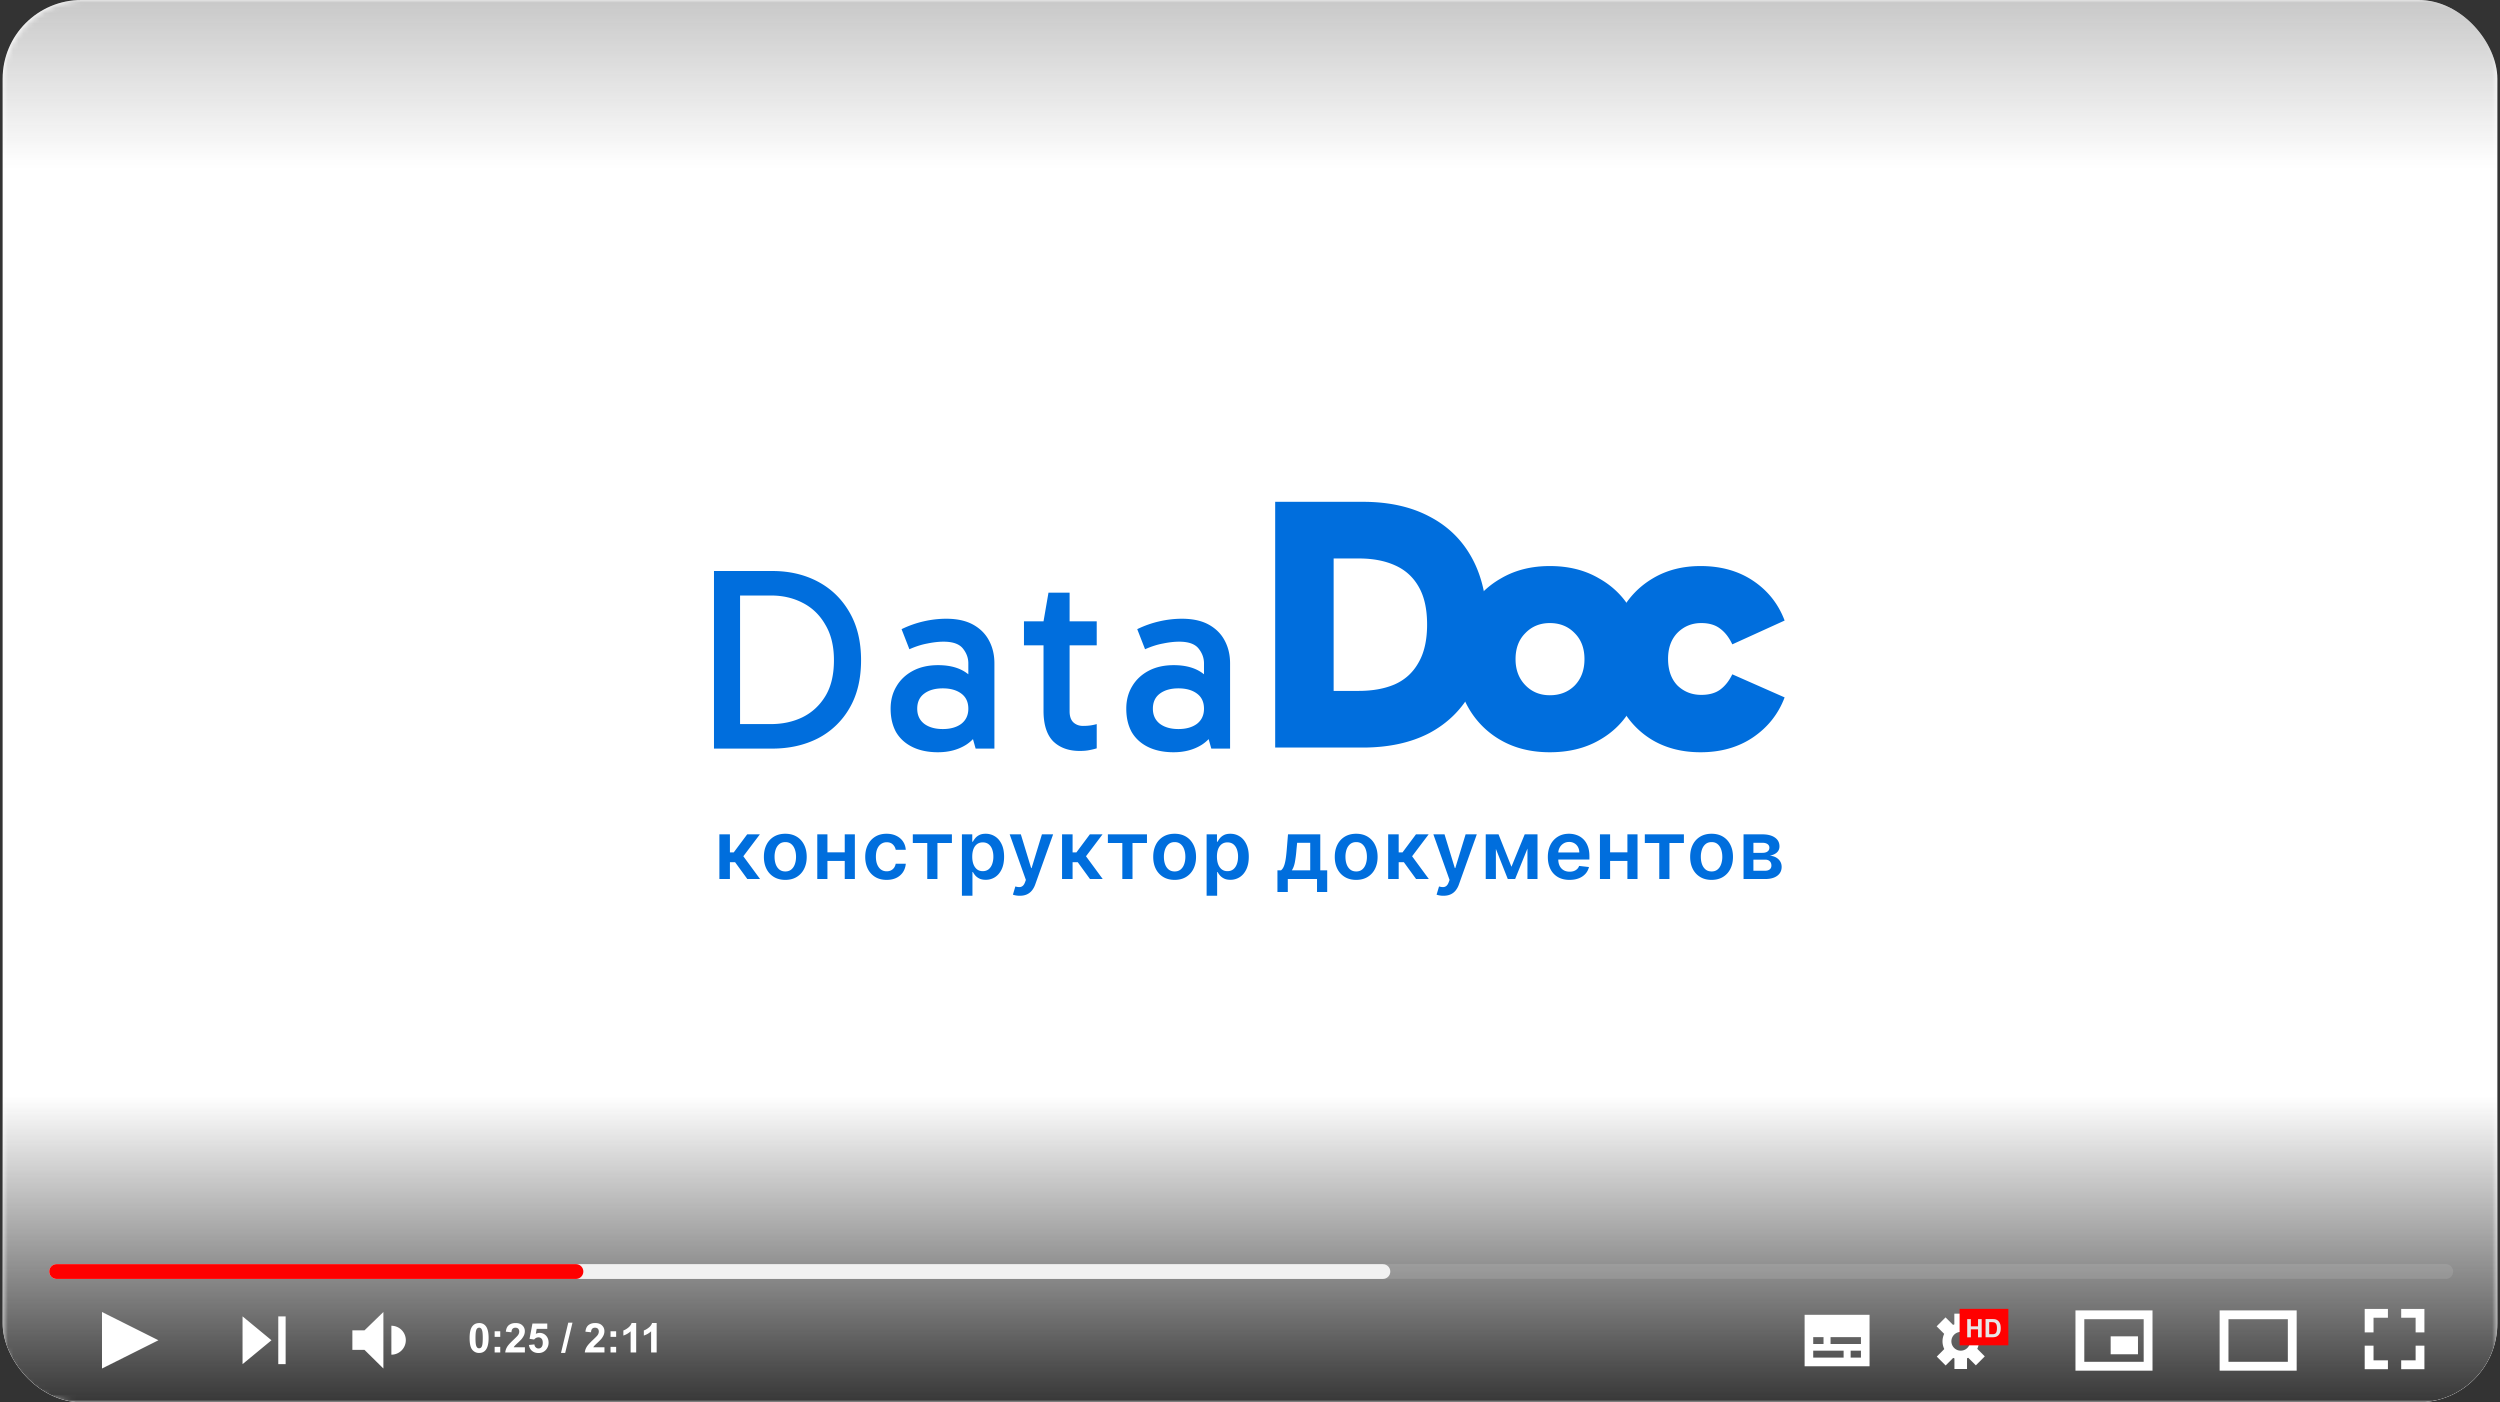 <svg width="476" height="267" viewBox="0 0 476 267" fill="none" xmlns="http://www.w3.org/2000/svg">
  <rect x="0" y="0" width="476" height="267" fill="#333333" stroke="none"/>
  <g clip-path="url(#a)">
    <path fill="#fff" d="M-5.105 0h485.208v267H-5.105z"/>
    <path d="M223.481 143.229c-1.887 0-3.509-.331-4.866-.993-1.357-.662-2.4-1.606-3.128-2.83-.696-1.258-1.043-2.748-1.043-4.469 0-1.589.364-2.996 1.092-4.221.728-1.257 1.771-2.251 3.128-2.979 1.358-.728 2.963-1.092 4.817-1.092 2.317 0 4.171.53 5.561 1.589 1.423 1.026 2.416 2.449 2.979 4.27h-2.781v-6.207c0-1.026-.347-1.969-1.042-2.83-.695-.861-1.92-1.291-3.675-1.291-.926 0-1.953.116-3.078.348-1.092.198-2.234.562-3.426 1.092l-1.49-3.823a19.401 19.401 0 0 1 4.221-1.49 19.232 19.232 0 0 1 4.27-.496c2.085 0 3.807.38 5.164 1.142 1.357.761 2.367 1.787 3.029 3.078.662 1.258.993 2.681.993 4.27v16.237h-3.575l-1.242-4.419 2.632-.745c-.596 1.953-1.655 3.426-3.178 4.419-1.523.96-3.31 1.44-5.362 1.44Zm.893-4.419c1.457 0 2.632-.331 3.526-.993.894-.695 1.34-1.655 1.34-2.88 0-1.258-.446-2.218-1.34-2.88-.894-.662-2.069-.993-3.526-.993-1.456 0-2.631.331-3.525.993-.894.662-1.341 1.622-1.341 2.88 0 1.225.447 2.185 1.341 2.88.894.662 2.069.993 3.525.993ZM205.589 142.98c-2.119 0-3.807-.612-5.065-1.837-1.224-1.258-1.837-3.194-1.837-5.81v-17.03l.944-5.462h4.022v22.592c0 .927.231 1.622.695 2.085.496.464 1.109.695 1.837.695.563 0 1.059-.033 1.489-.099a8.495 8.495 0 0 0 1.142-.248v4.617c-.43.133-.91.249-1.44.348-.496.099-1.092.149-1.787.149Zm-10.626-20.109v-4.568h13.853v4.568h-13.853ZM178.611 143.229c-1.887 0-3.509-.331-4.866-.993-1.357-.662-2.4-1.606-3.128-2.83-.695-1.258-1.043-2.748-1.043-4.469 0-1.589.364-2.996 1.093-4.221.728-1.257 1.771-2.251 3.128-2.979 1.357-.728 2.962-1.092 4.816-1.092 2.317 0 4.171.53 5.561 1.589 1.424 1.026 2.417 2.449 2.979 4.27h-2.78v-6.207c0-1.026-.348-1.969-1.043-2.83s-1.92-1.291-3.674-1.291c-.927 0-1.953.116-3.079.348-1.092.198-2.234.562-3.426 1.092l-1.489-3.823a19.411 19.411 0 0 1 4.22-1.49 19.24 19.24 0 0 1 4.27-.496c2.086 0 3.807.38 5.164 1.142 1.357.761 2.367 1.787 3.029 3.078.662 1.258.993 2.681.993 4.27v16.237h-3.575l-1.241-4.419 2.631-.745c-.595 1.953-1.655 3.426-3.177 4.419-1.523.96-3.311 1.44-5.363 1.44Zm.894-4.419c1.456 0 2.632-.331 3.525-.993.894-.695 1.341-1.655 1.341-2.88 0-1.258-.447-2.218-1.341-2.88-.893-.662-2.069-.993-3.525-.993-1.457 0-2.632.331-3.525.993-.894.662-1.341 1.622-1.341 2.88 0 1.225.447 2.185 1.341 2.88.893.662 2.068.993 3.525.993ZM135.941 142.534V108.72h11.123c3.244 0 6.14.678 8.689 2.036 2.549 1.357 4.551 3.31 6.008 5.859 1.456 2.515 2.185 5.544 2.185 9.086 0 3.608-.745 6.67-2.235 9.186a14.673 14.673 0 0 1-6.008 5.71c-2.549 1.291-5.445 1.937-8.689 1.937h-11.073Zm4.966-3.576-1.49-1.092h7.349c2.218 0 4.22-.43 6.008-1.291 1.82-.894 3.277-2.234 4.369-4.022 1.093-1.787 1.639-4.071 1.639-6.852 0-2.681-.546-4.932-1.639-6.753-1.059-1.853-2.499-3.244-4.32-4.17-1.787-.927-3.79-1.391-6.008-1.391h-7.745l1.837-1.787v27.358ZM323.783 143.229c-3.435 0-6.458-.756-9.069-2.267-2.565-1.512-4.581-3.619-6.046-6.321-1.466-2.703-2.199-5.772-2.199-9.207 0-3.39.733-6.413 2.199-9.07 1.465-2.656 3.481-4.74 6.046-6.252 2.611-1.557 5.634-2.336 9.069-2.336 3.894 0 7.237.939 10.031 2.817 2.795 1.878 4.787 4.397 5.978 7.558l-9.963 4.534c-.595-1.282-1.351-2.267-2.267-2.954-.916-.733-2.13-1.099-3.641-1.099-1.787 0-3.298.618-4.535 1.855-1.191 1.237-1.786 2.886-1.786 4.947 0 2.153.595 3.847 1.786 5.084 1.237 1.191 2.748 1.787 4.535 1.787 1.511 0 2.725-.344 3.641-1.031.916-.687 1.672-1.649 2.267-2.886l9.963 4.397c-1.191 3.161-3.206 5.703-6.046 7.627-2.794 1.878-6.115 2.817-9.963 2.817Z" fill="#006EDD"/>
    <path d="M295.088 143.229c-3.527 0-6.619-.756-9.276-2.267a16.392 16.392 0 0 1-6.252-6.253c-1.512-2.656-2.268-5.702-2.268-9.138 0-3.481.756-6.55 2.268-9.207a16.396 16.396 0 0 1 6.252-6.252c2.657-1.557 5.749-2.336 9.276-2.336 3.572 0 6.687.779 9.344 2.336 2.702 1.512 4.786 3.596 6.252 6.252 1.512 2.657 2.267 5.726 2.267 9.207 0 3.436-.755 6.482-2.267 9.138-1.466 2.657-3.55 4.741-6.252 6.253-2.657 1.511-5.772 2.267-9.344 2.267Zm0-10.856c1.923 0 3.504-.618 4.74-1.855 1.237-1.282 1.855-2.954 1.855-5.016 0-2.061-.618-3.71-1.855-4.946-1.236-1.283-2.817-1.924-4.74-1.924-1.878 0-3.436.641-4.673 1.924-1.236 1.236-1.855 2.885-1.855 4.946 0 2.016.619 3.665 1.855 4.947 1.237 1.283 2.795 1.924 4.673 1.924Z" fill="#006EDD"/>
    <path d="M242.794 142.336v-46.79h16.696c4.947 0 9.184.94 12.711 2.817 3.527 1.833 6.229 4.489 8.107 7.97 1.878 3.482 2.817 7.673 2.817 12.574 0 4.947-.962 9.161-2.885 12.642-1.878 3.481-4.581 6.161-8.108 8.039-3.527 1.832-7.764 2.748-12.711 2.748h-16.627Zm11.131-6.184-4.604-4.603h9.344c2.657 0 4.947-.412 6.871-1.237 1.97-.87 3.481-2.244 4.535-4.122 1.099-1.878 1.649-4.306 1.649-7.283 0-2.932-.527-5.313-1.58-7.146-1.054-1.878-2.566-3.252-4.535-4.122-1.924-.87-4.214-1.306-6.871-1.306h-9.894l5.085-3.091v32.91ZM136.971 167.363v-8.505h2.005v3.433h.731l2.558-3.433h2.415l-3.151 4.175 3.184 4.33h-2.426l-2.331-3.206h-.98v3.206h-2.005Zm12.55.166c-.83 0-1.55-.182-2.159-.548a3.723 3.723 0 0 1-1.418-1.534c-.332-.657-.498-1.425-.498-2.303 0-.879.166-1.649.498-2.31a3.718 3.718 0 0 1 1.418-1.539c.609-.365 1.329-.548 2.159-.548.831 0 1.551.183 2.16.548.609.365 1.08.879 1.412 1.539.336.661.504 1.431.504 2.31 0 .878-.168 1.646-.504 2.303a3.683 3.683 0 0 1-1.412 1.534c-.609.366-1.329.548-2.16.548Zm.011-1.605c.451 0 .827-.124 1.13-.372.303-.251.528-.586.676-1.007.151-.421.227-.89.227-1.407 0-.52-.076-.991-.227-1.412-.148-.425-.373-.762-.676-1.013-.303-.251-.679-.377-1.13-.377-.461 0-.845.126-1.151.377-.303.251-.53.588-.682 1.013a4.265 4.265 0 0 0-.221 1.412c0 .517.074.986.221 1.407.152.421.379.756.682 1.007.306.248.69.372 1.151.372Zm11.92-3.644v1.644h-4.529v-1.644h4.529Zm-3.909-3.422v8.505h-1.933v-8.505h1.933Zm5.222 0v8.505h-1.927v-8.505h1.927Zm6.05 8.671c-.849 0-1.578-.186-2.187-.559a3.729 3.729 0 0 1-1.401-1.545c-.325-.661-.488-1.421-.488-2.281 0-.864.167-1.627.499-2.287a3.717 3.717 0 0 1 1.406-1.551c.61-.373 1.329-.559 2.16-.559.69 0 1.301.127 1.833.382.535.251.962.607 1.279 1.069.318.457.499.993.543 1.606h-1.916a1.833 1.833 0 0 0-.554-1.025c-.288-.277-.674-.415-1.157-.415-.41 0-.77.111-1.08.332-.31.218-.552.532-.726.941-.169.41-.254.901-.254 1.473 0 .58.085 1.078.254 1.496.17.413.408.732.715.958.31.221.674.332 1.091.332.295 0 .559-.056.792-.166.236-.115.433-.279.592-.493.159-.214.268-.475.327-.781h1.916a3.332 3.332 0 0 1-.532 1.6 3.14 3.14 0 0 1-1.251 1.086c-.528.258-1.148.387-1.861.387Zm4.984-7.027v-1.644h7.443v1.644h-2.752v6.861h-1.938v-6.861h-2.753Zm9.351 10.051v-11.695h1.971v1.406h.117c.103-.207.249-.426.437-.659a2.32 2.32 0 0 1 .764-.603c.321-.17.731-.255 1.23-.255a3.24 3.24 0 0 1 1.777.504c.532.332.953.825 1.263 1.478.314.65.47 1.447.47 2.392 0 .934-.153 1.728-.459 2.382-.307.653-.724 1.151-1.252 1.495a3.221 3.221 0 0 1-1.794.515c-.487 0-.891-.081-1.213-.244a2.464 2.464 0 0 1-.775-.587 3.759 3.759 0 0 1-.448-.659h-.083v4.53h-2.005Zm1.966-7.443c0 .55.077 1.032.232 1.446.159.413.386.736.681.969.3.229.661.343 1.086.343.443 0 .814-.118 1.113-.354.299-.24.524-.567.675-.98a4.05 4.05 0 0 0 .233-1.424 4.05 4.05 0 0 0-.227-1.406c-.151-.41-.377-.731-.676-.964-.299-.232-.671-.349-1.118-.349-.428 0-.792.113-1.091.338-.299.225-.526.541-.681.947-.152.406-.227.884-.227 1.434Zm9.049 7.443a4 4 0 0 1-.759-.067 2.785 2.785 0 0 1-.548-.143l.465-1.562c.292.085.552.125.781.122a.958.958 0 0 0 .603-.216c.177-.137.327-.366.449-.687l.171-.46-3.084-8.682h2.126l1.961 6.423h.088l1.966-6.423h2.132l-3.405 9.535c-.159.451-.37.836-.632 1.158a2.565 2.565 0 0 1-.963.742c-.377.173-.827.26-1.351.26Zm8.05-3.19v-8.505h2.005v3.433h.731l2.558-3.433h2.415l-3.151 4.175 3.184 4.33h-2.426l-2.331-3.206h-.98v3.206h-2.005Zm8.725-6.861v-1.644h7.443v1.644h-2.753v6.861h-1.938v-6.861h-2.752Zm12.711 7.027c-.831 0-1.551-.182-2.16-.548a3.723 3.723 0 0 1-1.418-1.534c-.332-.657-.498-1.425-.498-2.303 0-.879.166-1.649.498-2.31a3.718 3.718 0 0 1 1.418-1.539c.609-.365 1.329-.548 2.16-.548.83 0 1.55.183 2.159.548.609.365 1.08.879 1.412 1.539.336.661.504 1.431.504 2.31 0 .878-.168 1.646-.504 2.303a3.683 3.683 0 0 1-1.412 1.534c-.609.366-1.329.548-2.159.548Zm.011-1.605c.45 0 .827-.124 1.129-.372.303-.251.528-.586.676-1.007.151-.421.227-.89.227-1.407 0-.52-.076-.991-.227-1.412-.148-.425-.373-.762-.676-1.013-.302-.251-.679-.377-1.129-.377-.462 0-.846.126-1.152.377-.303.251-.53.588-.681 1.013a4.239 4.239 0 0 0-.222 1.412c0 .517.074.986.222 1.407.151.421.378.756.681 1.007.306.248.69.372 1.152.372Zm6.078 4.629v-11.695h1.971v1.406h.116a3.75 3.75 0 0 1 .438-.659 2.32 2.32 0 0 1 .764-.603c.321-.17.731-.255 1.229-.255.657 0 1.25.168 1.778.504.531.332.952.825 1.262 1.478.314.65.471 1.447.471 2.392 0 .934-.153 1.728-.459 2.382-.307.653-.724 1.151-1.252 1.495a3.221 3.221 0 0 1-1.794.515c-.487 0-.892-.081-1.213-.244a2.464 2.464 0 0 1-.775-.587 3.769 3.769 0 0 1-.449-.659h-.083v4.53h-2.004Zm1.965-7.443c0 .55.078 1.032.233 1.446.159.413.386.736.681.969.299.229.661.343 1.086.343.443 0 .814-.118 1.113-.354.299-.24.524-.567.675-.98.155-.418.233-.892.233-1.424a4.05 4.05 0 0 0-.227-1.406c-.152-.41-.377-.731-.676-.964-.299-.232-.672-.349-1.118-.349-.429 0-.792.113-1.091.338-.299.225-.526.541-.681.947-.152.406-.228.884-.228 1.434Zm11.519 6.723v-4.12h.676c.181-.14.332-.33.454-.57.122-.244.222-.53.299-.859.081-.332.148-.703.2-1.113.051-.413.097-.858.138-1.334l.244-2.979h6.146v6.855h1.318v4.12h-1.938v-2.47h-5.565v2.47h-1.972Zm2.736-4.12h3.505v-5.238h-2.492l-.133 1.362a22.218 22.218 0 0 1-.293 2.314c-.122.643-.317 1.163-.587 1.562Zm12.258 1.816c-.831 0-1.551-.182-2.16-.548a3.72 3.72 0 0 1-1.417-1.534c-.333-.657-.499-1.425-.499-2.303 0-.879.166-1.649.499-2.31a3.716 3.716 0 0 1 1.417-1.539c.609-.365 1.329-.548 2.16-.548.831 0 1.55.183 2.16.548a3.685 3.685 0 0 1 1.412 1.539c.336.661.504 1.431.504 2.31 0 .878-.168 1.646-.504 2.303a3.69 3.69 0 0 1-1.412 1.534c-.61.366-1.329.548-2.16.548Zm.011-1.605c.45 0 .827-.124 1.13-.372.302-.251.528-.586.675-1.007a4.12 4.12 0 0 0 .227-1.407c0-.52-.075-.991-.227-1.412a2.23 2.23 0 0 0-.675-1.013c-.303-.251-.68-.377-1.13-.377-.462 0-.845.126-1.152.377-.303.251-.53.588-.681 1.013a4.239 4.239 0 0 0-.222 1.412c0 .517.074.986.222 1.407.151.421.378.756.681 1.007.307.248.69.372 1.152.372Zm6.078 1.439v-8.505h2.004v3.433h.731l2.559-3.433h2.414l-3.151 4.175 3.184 4.33h-2.425l-2.331-3.206h-.981v3.206h-2.004Zm10.527 3.19c-.273 0-.526-.022-.758-.067a2.816 2.816 0 0 1-.549-.143l.465-1.562c.292.085.552.125.781.122a.963.963 0 0 0 .604-.216c.177-.137.327-.366.448-.687l.172-.46-3.084-8.682h2.126l1.96 6.423h.089l1.966-6.423h2.132l-3.406 9.535a3.833 3.833 0 0 1-.631 1.158 2.561 2.561 0 0 1-.964.742c-.376.173-.827.26-1.351.26Zm12.946-5.521 2.525-6.174h1.617l-3.439 8.505h-1.401l-3.361-8.505h1.6l2.459 6.174Zm-2.963-6.174v8.505h-1.932v-8.505h1.932Zm6.009 8.505v-8.505h1.916v8.505h-1.916Zm8.014.166c-.852 0-1.589-.177-2.209-.531a3.593 3.593 0 0 1-1.423-1.518c-.332-.657-.499-1.43-.499-2.32 0-.875.167-1.643.499-2.303a3.77 3.77 0 0 1 1.406-1.551c.602-.373 1.309-.559 2.121-.559a4.29 4.29 0 0 1 1.484.255c.469.166.883.424 1.241.775.362.35.646.797.853 1.34.206.539.31 1.181.31 1.927v.615h-6.972v-1.352h5.05a2.166 2.166 0 0 0-.249-1.024 1.814 1.814 0 0 0-.681-.714 1.911 1.911 0 0 0-1.008-.261c-.41 0-.77.1-1.08.299-.31.196-.552.455-.725.776a2.23 2.23 0 0 0-.261 1.046v1.18c0 .494.091.919.272 1.273.181.351.434.621.758.809.325.185.705.277 1.141.277.292 0 .556-.041.792-.122.236-.085.441-.209.615-.371.173-.162.304-.364.393-.604l1.872.211a2.939 2.939 0 0 1-.676 1.296 3.296 3.296 0 0 1-1.263.852c-.513.2-1.1.299-1.761.299Zm11.633-5.249v1.644h-4.53v-1.644h4.53Zm-3.91-3.422v8.505h-1.933v-8.505h1.933Zm5.222 0v8.505h-1.927v-8.505h1.927Zm1.388 1.644v-1.644h7.442v1.644h-2.752v6.861h-1.938v-6.861h-2.752Zm12.71 7.027c-.831 0-1.55-.182-2.16-.548a3.72 3.72 0 0 1-1.417-1.534c-.332-.657-.499-1.425-.499-2.303 0-.879.167-1.649.499-2.31a3.716 3.716 0 0 1 1.417-1.539c.61-.365 1.329-.548 2.16-.548.831 0 1.551.183 2.16.548.609.365 1.08.879 1.412 1.539.336.661.504 1.431.504 2.31 0 .878-.168 1.646-.504 2.303a3.683 3.683 0 0 1-1.412 1.534c-.609.366-1.329.548-2.16.548Zm.011-1.605c.451 0 .827-.124 1.13-.372.303-.251.528-.586.675-1.007a4.12 4.12 0 0 0 .227-1.407c0-.52-.075-.991-.227-1.412-.147-.425-.372-.762-.675-1.013-.303-.251-.679-.377-1.13-.377-.461 0-.845.126-1.152.377-.302.251-.529.588-.681 1.013a4.265 4.265 0 0 0-.221 1.412c0 .517.074.986.221 1.407.152.421.379.756.681 1.007.307.248.691.372 1.152.372Zm6.078 1.439v-8.505h3.572c1.008 0 1.803.201 2.386.603.587.403.881.964.881 1.684 0 .476-.166.865-.498 1.168-.329.299-.778.5-1.346.604.447.037.838.149 1.174.337.34.189.605.436.797.742.192.307.288.659.288 1.058 0 .469-.123.877-.371 1.224-.243.343-.6.611-1.069.803-.465.188-1.029.282-1.694.282h-4.12Zm1.877-1.578h2.243c.369 0 .659-.087.869-.26.211-.177.316-.417.316-.72 0-.351-.105-.626-.316-.825-.21-.203-.5-.305-.869-.305h-2.243v2.11Zm0-3.406h1.734a1.9 1.9 0 0 0 .703-.116 1.01 1.01 0 0 0 .448-.338.888.888 0 0 0 .155-.526.79.79 0 0 0-.36-.686c-.236-.166-.564-.25-.985-.25h-1.695v1.916Z" fill="#006EDD"/>
    <mask id="b" style="mask-type:luminance" maskUnits="userSpaceOnUse" x="0" y="0" width="476" height="267">
      <path d="M475.5 263.177a3.82 3.82 0 0 1-3.817 3.823H14.247C6.65 267 .5 260.83.5 253.228V15.756C.5 7.058 7.545 0 16.228 0h445.841c7.417 0 13.431 6.025 13.431 13.455v249.722Z" fill="#fff"/>
    </mask>
    <g mask="url(#b)">
      <path d="M467.632 0H8.35C4.01 0 .491 3.525.491 7.873v251.254c0 4.348 3.519 7.873 7.86 7.873h459.281c4.34 0 7.859-3.525 7.859-7.873V7.873c0-4.348-3.519-7.873-7.859-7.873Z" fill="url(#c)"/>
      <path d="M475.5 259.136c0 4.349-3.518 7.873-7.859 7.873H4.76a4.275 4.275 0 0 1-4.269-4.276V7.873C.491 3.524 4.009 0 8.351 0h459.29c4.341 0 7.859 3.524 7.859 7.873V259.136Z" fill="url(#d)"/>
    </g>
    <path d="M19.42 249.803v10.763l10.744-5.381-10.744-5.382ZM46.181 250.637v9.096l5.508-4.548-5.508-4.548ZM54.385 250.637h-1.402v9.096h1.402v-9.096ZM69.398 253.3h-2.306v3.715h2.306l3.6 3.551v-10.763l-3.6 3.497ZM74.517 252.422v5.509c1.52 0 2.75-1.233 2.75-2.755a2.75 2.75 0 0 0-2.75-2.754ZM91.221 251.905c.543 0 .96.191 1.267.58.361.453.542 1.214.542 2.274s-.18 1.812-.551 2.274c-.299.381-.724.571-1.258.571a1.61 1.61 0 0 1-1.311-.625c-.335-.417-.497-1.16-.497-2.229 0-1.069.18-1.812.551-2.265.299-.38.724-.571 1.267-.571l-.01-.009Zm0 .888a.54.54 0 0 0-.343.127c-.1.082-.181.227-.235.444-.073.281-.109.743-.109 1.395 0 .653.036 1.106.1 1.35.063.245.153.408.253.49a.53.53 0 0 0 .344.117.535.535 0 0 0 .343-.127c.1-.081.181-.226.235-.443.073-.272.109-.743.109-1.396 0-.652-.036-1.105-.1-1.35-.063-.244-.153-.407-.253-.489a.534.534 0 0 0-.344-.127v.009ZM94.18 254.542v-1.069h1.067v1.069H94.18Zm0 2.972v-1.07h1.067v1.07H94.18ZM99.94 256.517v.997h-3.745c.037-.381.163-.734.362-1.069.2-.336.606-.78 1.203-1.341.48-.453.778-.752.886-.915.145-.218.217-.435.217-.653 0-.235-.063-.426-.19-.553-.126-.126-.307-.19-.533-.19-.226 0-.398.064-.534.2-.135.135-.208.353-.226.67l-1.067-.109c.063-.589.262-1.014.597-1.268.335-.254.75-.381 1.257-.381.552 0 .986.145 1.293.444.317.299.47.671.47 1.106 0 .253-.045.489-.135.715-.09.227-.235.462-.425.716-.127.163-.362.399-.697.716a12.93 12.93 0 0 0-.642.616c-.09.1-.163.199-.217.299h2.126ZM100.682 256.083l1.067-.109c.027.245.117.435.271.571a.725.725 0 0 0 .516.208c.226 0 .416-.09.569-.271.154-.182.236-.453.236-.825 0-.344-.073-.598-.227-.77a.758.758 0 0 0-.597-.254c-.307 0-.578.136-.823.408l-.868-.127.552-2.908h2.822v1.006h-2.017l-.163.951c.235-.118.479-.181.733-.181.47 0 .877.172 1.203.516.325.344.497.797.497 1.341 0 .462-.136.87-.398 1.232-.362.49-.868.743-1.51.743-.516 0-.932-.136-1.258-.417-.325-.271-.515-.652-.578-1.114h-.027ZM106.814 257.604l1.384-5.771h.805l-1.393 5.771h-.796ZM115.089 256.517v.997h-3.744c.036-.381.163-.734.362-1.069.199-.336.606-.78 1.203-1.341.479-.453.777-.752.886-.915a1.17 1.17 0 0 0 .217-.653c0-.235-.063-.426-.19-.553-.126-.126-.307-.19-.533-.19-.227 0-.398.064-.534.2-.136.135-.208.353-.226.67l-1.067-.109c.063-.589.262-1.014.597-1.268.334-.254.75-.381 1.257-.381.551 0 .985.145 1.293.444.317.299.47.671.47 1.106 0 .253-.045.489-.135.715a3.277 3.277 0 0 1-.425.716c-.127.163-.362.399-.697.716-.334.308-.552.516-.642.616-.09.1-.163.199-.217.299h2.125ZM116.246 254.542v-1.069h1.068v1.069h-1.068Zm0 2.972v-1.07h1.068v1.07h-1.068ZM121.139 257.514h-1.067v-4.032a3.65 3.65 0 0 1-1.384.806v-.969c.281-.091.579-.263.905-.517.325-.253.551-.552.669-.897h.868v5.609h.009ZM125.038 257.514h-1.068v-4.032c-.389.362-.85.634-1.383.806v-.969c.28-.091.578-.263.904-.517.326-.253.552-.552.669-.897h.869v5.609h.009ZM343.599 250.338v9.794h12.363v-9.794h-12.363Zm1.637 4.249h1.963v1.314h-1.963v-1.314Zm5.788 3.896h-5.788v-1.314h5.788v1.314Zm3.301 0h-1.962v-1.314h1.962v1.314Zm0-2.582h-5.788v-1.314h5.788v1.314ZM437.287 260.975h-14.669v-11.48h14.669v11.48Zm-12.987-1.686h11.305v-8.109H424.3v8.109ZM409.839 260.975h-14.67v-11.48h14.67v11.48Zm-12.988-1.686h11.306v-8.109h-11.306v8.109Z" fill="#fff"/>
    <path d="M401.871 254.442v3.416h5.2v-3.416h-5.2ZM376.212 259.952l1.691-1.695-1.429-1.44a3.404 3.404 0 0 0-.027-2.891l1.429-1.431-1.691-1.704-1.438 1.441c-.081-.036-.163-.063-.244-.091v-2.02h-2.397v2.039c-.081.036-.163.063-.244.099l-1.429-1.431-1.7 1.703 1.438 1.432a3.42 3.42 0 0 0-.317 1.431c0 .517.127 1.015.335 1.468l-1.429 1.431 1.691 1.695 1.429-1.441c.081.036.163.064.244.091v2.02h2.397v-2.038c.081-.037.163-.064.235-.1l1.429 1.432h.027Zm-2.885-6.352c.986 0 1.782.807 1.782 1.785a1.78 1.78 0 1 1-3.564 0c0-.987.805-1.785 1.782-1.785Z" fill="#fff"/>
    <path d="M382.39 249.205h-9.28v6.949h9.28v-6.949Z" fill="red"/>
    <path d="M374.557 254.623v-3.461h.697v1.368h1.365v-1.368h.697v3.461h-.697v-1.513h-1.365v1.513h-.697ZM378.049 251.153h1.275c.29 0 .507.018.651.064.208.063.38.163.525.317.145.154.253.344.335.562.072.217.108.498.108.824 0 .281-.036.526-.108.734a1.503 1.503 0 0 1-.371.607 1.273 1.273 0 0 1-.489.281 2.245 2.245 0 0 1-.615.072h-1.311v-3.461Zm.696.589v2.293h.525c.199 0 .335-.01.416-.037a.545.545 0 0 0 .28-.145c.073-.063.136-.181.181-.335.045-.154.073-.362.073-.634s-.028-.471-.073-.616a.793.793 0 0 0-.199-.335.621.621 0 0 0-.325-.164c-.1-.018-.29-.036-.57-.036h-.317l.009.009Z" fill="#E7E7E7"/>
    <path d="M457.185 250.9h2.749v2.791h1.674v-4.476h-4.423v1.685ZM451.921 253.691V250.9h2.74v-1.685h-4.422v4.476h1.682ZM459.934 256.218v2.79h-2.749v1.686h4.423v-4.476h-1.674ZM454.661 259.008h-2.74v-2.79h-1.682v4.476h4.422v-1.686Z" fill="#fff"/>
    <path opacity=".2" d="M467.07 242.102c0 .779-.624 1.404-1.402 1.404H10.783a1.398 1.398 0 0 1-1.402-1.404c0-.78.624-1.405 1.402-1.405h454.895c.768 0 1.401.625 1.401 1.405h-.009Z" fill="#CCC"/>
    <path d="M264.707 242.102c0-.78-.624-1.405-1.402-1.405H10.783c-.778 0-1.402.625-1.402 1.405 0 .779.624 1.404 1.402 1.404h252.531c.769 0 1.402-.625 1.402-1.404h-.009Z" fill="#F1F1F1"/>
    <path d="M111.065 242.102a1.4 1.4 0 0 0-1.402-1.405h-98.88c-.778 0-1.402.625-1.402 1.405 0 .779.624 1.404 1.402 1.404h98.88c.768 0 1.402-.625 1.402-1.404Z" fill="red"/>
  </g>
  <defs>
    <linearGradient id="c" x1="238" y1="268.649" x2="238" y2="208.687" gradientUnits="userSpaceOnUse">
      <stop stop-color="#323232"/>
      <stop offset="1" stop-color="#323232" stop-opacity="0"/>
    </linearGradient>
    <linearGradient id="d" x1="238" y1="-88.52" x2="238" y2="32.2" gradientUnits="userSpaceOnUse">
      <stop stop-color="#323232"/>
      <stop offset="1" stop-color="#323232" stop-opacity="0"/>
    </linearGradient>
    <clipPath id="a">
      <rect x=".5" width="475" height="267" rx="15" fill="#fff"/>
    </clipPath>
  </defs>
</svg>
